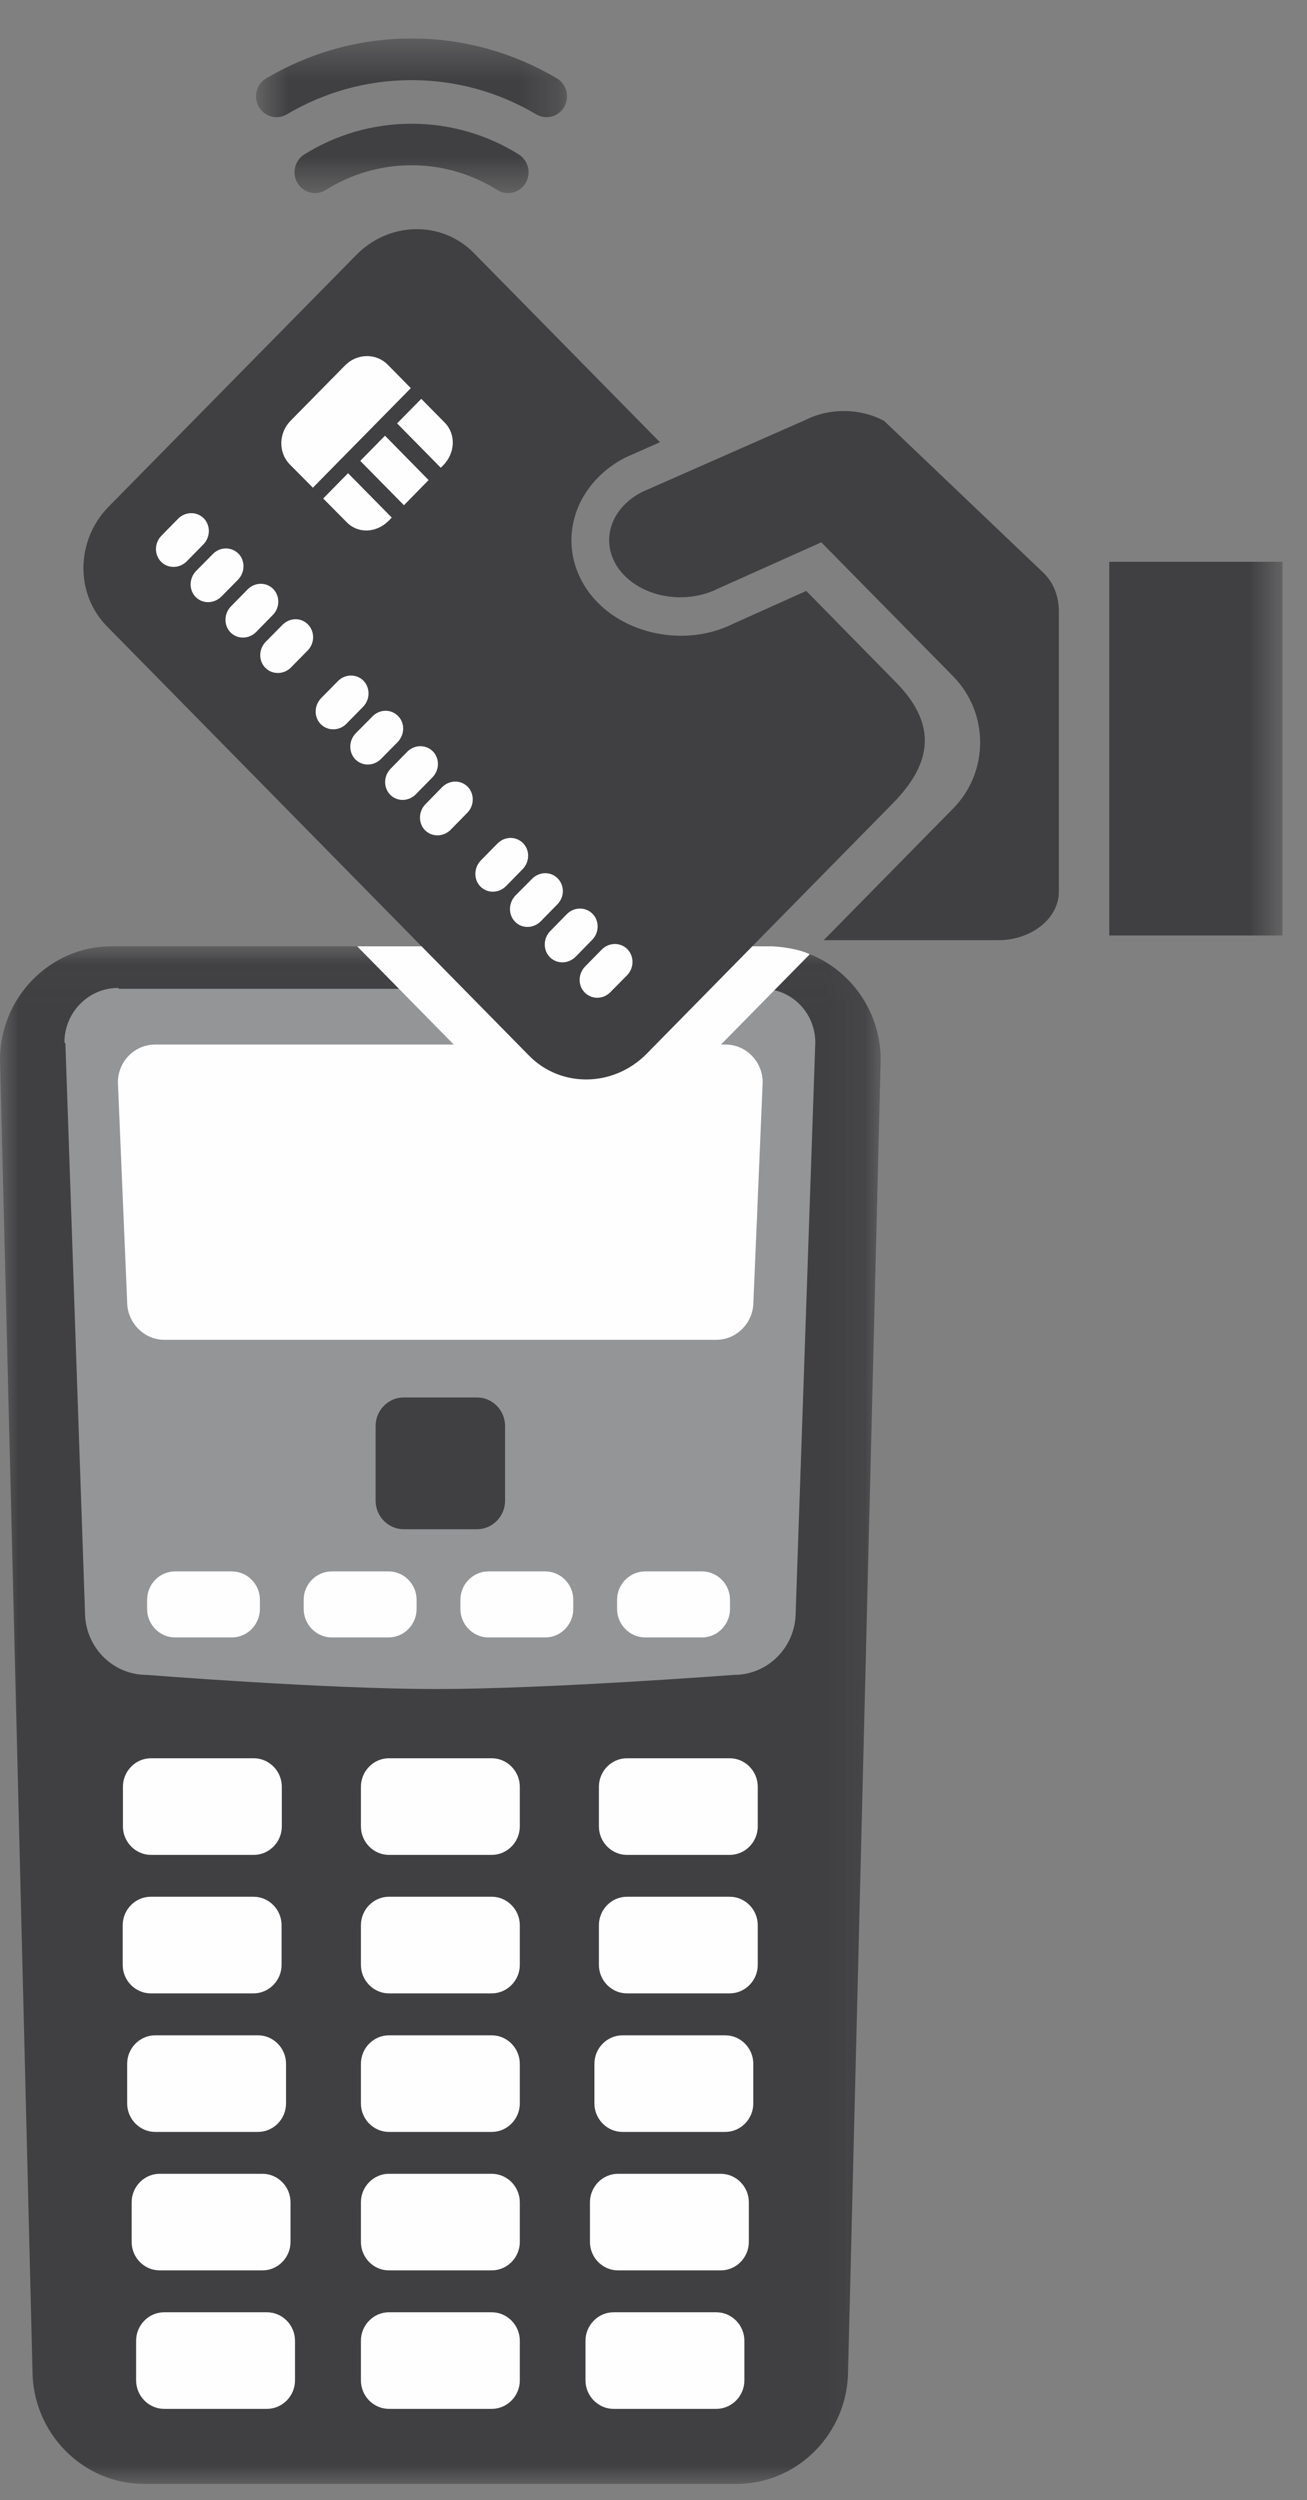 <?xml version="1.0" encoding="UTF-8"?>
<svg width="34px" height="65px" viewBox="0 0 34 65" version="1.1" xmlns="http://www.w3.org/2000/svg" xmlns:xlink="http://www.w3.org/1999/xlink">
    <rect x="0" y="0" width="34" height="65" fill="#808080" stroke="none"/>
    <!-- Generator: Sketch 51.3 (57544) - http://www.bohemiancoding.com/sketch -->
    <title>ic-interac-flash-etape-2</title>
    <desc>Created with Sketch.</desc>
    <defs>
        <polygon id="path-1" points="0 0.026 22.91 0.026 22.91 40 0 40"></polygon>
        <polygon id="path-3" points="0.66 0.424 8.751 0.424 8.751 4.444 0.66 4.444"></polygon>
        <polygon id="path-5" points="0 64.576 33.363 64.576 33.363 1 0 1"></polygon>
    </defs>
    <g id="Symbols" stroke="none" stroke-width="1" fill="none" fill-rule="evenodd">
        <g id="ic-interac-flash-etape-2">
            <g id="ic-interac-etape-2">
                <g id="Group-3" transform="translate(0, 24.576)">
                    <mask id="mask-2" fill="white">
                        <use xlink:href="#path-1"></use>
                    </mask>
                    <g id="Clip-2"></g>
                    <path d="M19.165,40 L3.745,40 C2.149,40 0.845,38.67 0.845,37.049 L-0,2.974 C-0,1.355 1.304,0.026 2.897,0.026 L20.01,0.026 C21.606,0.026 22.91,1.355 22.91,2.974 L22.062,37.049 C22.062,38.67 20.758,40 19.165,40" id="Fill-1" fill="#404042" mask="url(#mask-2)"></path>
                </g>
                <path d="M3.096,25.707 L3.073,25.684 C2.299,25.684 1.676,26.322 1.676,27.102 L1.701,27.122 L2.211,41.916 C2.211,42.814 2.929,43.543 3.81,43.543 C3.81,43.543 8.45,43.911 11.35,43.911 C14.247,43.911 19.097,43.543 19.097,43.543 C19.982,43.543 20.699,42.814 20.699,41.916 L21.209,27.102 C21.209,26.333 20.594,25.707 19.837,25.707 L3.096,25.707 Z" id="Fill-4" fill="#939597"></path>
                <path d="M18.632,34.832 L4.275,34.832 C3.745,34.832 3.308,34.387 3.308,33.848 L3.067,28.139 C3.067,27.598 3.501,27.156 4.034,27.156 L18.876,27.156 C19.406,27.156 19.84,27.598 19.84,28.139 L19.599,33.848 C19.599,34.387 19.165,34.832 18.632,34.832" id="Fill-6" fill="#FEFEFE"></path>
                <path d="M6.032,42.57 C6.432,42.57 6.761,42.236 6.761,41.83 L6.761,41.59 C6.761,41.184 6.432,40.853 6.032,40.853 L4.553,40.853 C4.156,40.853 3.827,41.184 3.827,41.59 L3.827,41.83 C3.827,42.236 4.156,42.57 4.553,42.57 L6.032,42.57 Z M10.109,42.57 C10.508,42.57 10.837,42.236 10.837,41.83 L10.837,41.59 C10.837,41.184 10.508,40.853 10.109,40.853 L8.629,40.853 C8.232,40.853 7.9,41.184 7.9,41.59 L7.9,41.83 C7.9,42.236 8.232,42.57 8.629,42.57 L10.109,42.57 Z M14.185,42.57 C14.585,42.57 14.913,42.236 14.913,41.83 L14.913,41.59 C14.913,41.184 14.585,40.853 14.185,40.853 L12.705,40.853 C12.308,40.853 11.977,41.184 11.977,41.59 L11.977,41.83 C11.977,42.236 12.308,42.57 12.705,42.57 L14.185,42.57 Z M18.261,42.57 C18.661,42.57 18.99,42.236 18.99,41.83 L18.99,41.59 C18.99,41.184 18.661,40.853 18.261,40.853 L16.781,40.853 C16.385,40.853 16.053,41.184 16.053,41.59 L16.053,41.83 C16.053,42.236 16.385,42.57 16.781,42.57 L18.261,42.57 Z" id="Fill-8" fill="#FEFEFE"></path>
                <path d="M12.413,39.756 L10.497,39.756 C10.1,39.756 9.771,39.421 9.771,39.016 L9.771,37.071 C9.771,36.666 10.1,36.331 10.497,36.331 L12.413,36.331 C12.81,36.331 13.139,36.666 13.139,37.071 L13.139,39.016 C13.139,39.421 12.81,39.756 12.413,39.756" id="Fill-10" fill="#404042"></path>
                <path d="M6.602,48.223 C7.002,48.223 7.331,47.888 7.331,47.483 L7.331,46.451 C7.331,46.046 7.002,45.711 6.602,45.711 L3.926,45.711 C3.527,45.711 3.198,46.046 3.198,46.451 L3.198,47.483 C3.198,47.888 3.527,48.223 3.926,48.223 L6.602,48.223 Z M12.793,48.223 C13.193,48.223 13.522,47.888 13.522,47.483 L13.522,46.451 C13.522,46.046 13.193,45.711 12.793,45.711 L10.117,45.711 C9.717,45.711 9.389,46.046 9.389,46.451 L9.389,47.483 C9.389,47.888 9.717,48.223 10.117,48.223 L12.793,48.223 Z M18.984,48.223 C19.384,48.223 19.712,47.888 19.712,47.483 L19.712,46.451 C19.712,46.046 19.384,45.711 18.984,45.711 L16.308,45.711 C15.908,45.711 15.58,46.046 15.58,46.451 L15.58,47.483 C15.58,47.888 15.908,48.223 16.308,48.223 L18.984,48.223 Z" id="Fill-12" fill="#FEFEFE"></path>
                <path d="M6.597,51.823 C6.996,51.823 7.325,51.488 7.325,51.083 L7.325,50.051 C7.325,49.646 6.996,49.311 6.597,49.311 L3.921,49.311 C3.521,49.311 3.192,49.646 3.192,50.051 L3.192,51.083 C3.192,51.488 3.521,51.823 3.921,51.823 L6.597,51.823 Z M12.793,51.823 C13.193,51.823 13.522,51.488 13.522,51.083 L13.522,50.051 C13.522,49.646 13.193,49.311 12.793,49.311 L10.117,49.311 C9.717,49.311 9.389,49.646 9.389,50.051 L9.389,51.083 C9.389,51.488 9.717,51.823 10.117,51.823 L12.793,51.823 Z M18.984,51.823 C19.384,51.823 19.712,51.488 19.712,51.083 L19.712,50.051 C19.712,49.646 19.384,49.311 18.984,49.311 L16.308,49.311 C15.908,49.311 15.58,49.646 15.58,50.051 L15.58,51.083 C15.58,51.488 15.908,51.823 16.308,51.823 L18.984,51.823 Z" id="Fill-14" fill="#FEFEFE"></path>
                <path d="M6.713,55.425 C7.112,55.425 7.441,55.091 7.441,54.686 L7.441,53.654 C7.441,53.248 7.112,52.914 6.713,52.914 L4.037,52.914 C3.637,52.914 3.308,53.248 3.308,53.654 L3.308,54.686 C3.308,55.091 3.637,55.425 4.037,55.425 L6.713,55.425 Z M12.793,55.425 C13.193,55.425 13.522,55.091 13.522,54.686 L13.522,53.654 C13.522,53.248 13.193,52.914 12.793,52.914 L10.117,52.914 C9.717,52.914 9.389,53.248 9.389,53.654 L9.389,54.686 C9.389,55.091 9.717,55.425 10.117,55.425 L12.793,55.425 Z M18.868,55.425 C19.267,55.425 19.596,55.091 19.596,54.686 L19.596,53.654 C19.596,53.248 19.267,52.914 18.868,52.914 L16.192,52.914 C15.792,52.914 15.463,53.248 15.463,53.654 L15.463,54.686 C15.463,55.091 15.792,55.425 16.192,55.425 L18.868,55.425 Z" id="Fill-16" fill="#FEFEFE"></path>
                <path d="M6.829,59.025 C7.229,59.025 7.557,58.691 7.557,58.286 L7.557,57.254 C7.557,56.848 7.229,56.514 6.829,56.514 L4.153,56.514 C3.753,56.514 3.425,56.848 3.425,57.254 L3.425,58.286 C3.425,58.691 3.753,59.025 4.153,59.025 L6.829,59.025 Z M12.793,59.025 C13.193,59.025 13.522,58.691 13.522,58.286 L13.522,57.254 C13.522,56.848 13.193,56.514 12.793,56.514 L10.117,56.514 C9.717,56.514 9.389,56.848 9.389,57.254 L9.389,58.286 C9.389,58.691 9.717,59.025 10.117,59.025 L12.793,59.025 Z M18.751,59.025 C19.151,59.025 19.48,58.691 19.48,58.286 L19.48,57.254 C19.48,56.848 19.151,56.514 18.751,56.514 L16.076,56.514 C15.676,56.514 15.347,56.848 15.347,57.254 L15.347,58.286 C15.347,58.691 15.676,59.025 16.076,59.025 L18.751,59.025 Z" id="Fill-18" fill="#FEFEFE"></path>
                <path d="M6.945,62.625 C7.345,62.625 7.674,62.291 7.674,61.886 L7.674,60.854 C7.674,60.448 7.345,60.114 6.945,60.114 L4.269,60.114 C3.87,60.114 3.541,60.448 3.541,60.854 L3.541,61.886 C3.541,62.291 3.87,62.625 4.269,62.625 L6.945,62.625 Z M12.793,62.625 C13.193,62.625 13.522,62.291 13.522,61.886 L13.522,60.854 C13.522,60.448 13.193,60.114 12.793,60.114 L10.117,60.114 C9.717,60.114 9.389,60.448 9.389,60.854 L9.389,61.886 C9.389,62.291 9.717,62.625 10.117,62.625 L12.793,62.625 Z M18.635,62.625 C19.035,62.625 19.364,62.291 19.364,61.886 L19.364,60.854 C19.364,60.448 19.035,60.114 18.635,60.114 L15.959,60.114 C15.563,60.114 15.231,60.448 15.231,60.854 L15.231,61.886 C15.231,62.291 15.563,62.625 15.959,62.625 L18.635,62.625 Z" id="Fill-20" fill="#FEFEFE"></path>
                <g id="Group-24" transform="translate(6, 0.576)">
                    <mask id="mask-4" fill="white">
                        <use xlink:href="#path-3"></use>
                    </mask>
                    <g id="Clip-23"></g>
                    <path d="M2.473,4.364 C3.122,3.956 3.885,3.721 4.707,3.721 C5.526,3.721 6.286,3.956 6.938,4.364 C7.187,4.52 7.516,4.441 7.672,4.186 C7.825,3.931 7.746,3.599 7.496,3.44 C6.688,2.933 5.727,2.641 4.707,2.641 C3.683,2.641 2.725,2.933 1.915,3.44 C1.665,3.599 1.586,3.931 1.742,4.186 C1.895,4.441 2.224,4.52 2.473,4.364 M1.461,2.397 C2.416,1.833 3.519,1.507 4.707,1.507 C5.889,1.507 6.997,1.833 7.95,2.397 C8.205,2.547 8.528,2.46 8.678,2.202 C8.826,1.944 8.74,1.612 8.488,1.462 C7.377,0.804 6.082,0.424 4.707,0.424 C3.329,0.424 2.034,0.804 0.923,1.462 C0.67,1.612 0.585,1.944 0.733,2.202 C0.88,2.46 1.206,2.547 1.461,2.397" id="Fill-22" fill="#404042" mask="url(#mask-4)"></path>
                </g>
                <polygon id="Fill-25" fill="#FEFEFE" points="12.668 13.498 10.367 11.16 8.065 13.498"></polygon>
                <path d="M9.292,24.602 L15.279,30.69 L21.065,24.808 C20.676,24.624 20.092,24.602 20.092,24.602 L9.292,24.602 Z" id="Fill-27" fill="#FEFEFE"></path>
                <mask id="mask-6" fill="white">
                    <use xlink:href="#path-5"></use>
                </mask>
                <g id="Clip-30"></g>
                <polygon id="Fill-29" fill="#404042" mask="url(#mask-6)" points="28.856 24.321 33.363 24.321 33.363 14.605 28.856 14.605"></polygon>
                <path d="M16.716,12.784 C16.155,13.065 15.846,13.549 15.846,14.042 C15.846,14.312 15.937,14.584 16.127,14.83 C16.671,15.525 17.813,15.738 18.681,15.301 L21.365,14.099 L24.798,17.586 C25.73,18.535 25.73,20.069 24.798,21.016 L21.427,24.443 L25.963,24.443 C26.836,24.443 27.545,23.876 27.545,23.179 L27.545,15.899 L27.545,15.876 C27.536,15.511 27.426,15.168 27.145,14.893 L23.001,10.944 C22.394,10.613 21.595,10.598 20.971,10.91 L16.716,12.784 Z M23.31,17.742 L20.974,15.363 L19.077,16.214 C17.836,16.837 16.186,16.509 15.358,15.448 C15.038,15.037 14.865,14.553 14.865,14.048 C14.865,13.155 15.407,12.33 16.283,11.888 L16.328,11.868 L17.167,11.497 L12.328,6.579 C11.495,5.731 10.126,5.754 9.267,6.63 L2.829,13.169 C1.97,14.042 1.948,15.434 2.781,16.282 L13.763,27.445 C14.593,28.289 15.965,28.267 16.824,27.394 L23.259,20.851 C24.129,19.947 24.483,18.932 23.31,17.742 Z" id="Fill-31" fill="#404042" mask="url(#mask-6)"></path>
                <path d="M10.959,10.369 L10.33,11.007 L11.466,12.16 L11.529,12.098 C11.841,11.78 11.869,11.293 11.566,10.984 L10.959,10.369 Z M9.372,11.982 L10.508,13.135 L11.149,12.481 L10.015,11.327 L9.372,11.982 Z" id="Fill-32" fill="#FEFEFE" mask="url(#mask-6)"></path>
                <path d="M10.191,13.456 L9.054,12.302 L8.408,12.96 L9.017,13.575 C9.318,13.884 9.797,13.855 10.111,13.538 L10.191,13.456 Z M7.557,10.941 C7.246,11.259 7.237,11.769 7.54,12.075 L8.139,12.679 L10.687,10.091 L10.089,9.484 C9.786,9.175 9.287,9.184 8.975,9.501 L7.557,10.941 Z" id="Fill-33" fill="#FEFEFE" mask="url(#mask-6)"></path>
                <path d="M4.19,14.604 C4.371,14.788 4.672,14.782 4.859,14.592 L5.29,14.153 C5.477,13.963 5.48,13.66 5.301,13.476 C5.12,13.291 4.819,13.297 4.632,13.487 L4.201,13.926 C4.014,14.116 4.009,14.419 4.19,14.604 M5.091,15.522 C5.273,15.704 5.57,15.698 5.76,15.508 L6.191,15.071 C6.378,14.879 6.381,14.575 6.203,14.394 C6.018,14.21 5.723,14.213 5.536,14.405 L5.103,14.842 C4.916,15.035 4.91,15.335 5.091,15.522" id="Fill-34" fill="#FEFEFE" mask="url(#mask-6)"></path>
                <path d="M5.996,16.441 C6.177,16.625 6.477,16.619 6.665,16.429 L7.095,15.99 C7.283,15.8 7.288,15.497 7.107,15.312 C6.925,15.128 6.628,15.134 6.441,15.324 L6.01,15.763 C5.823,15.953 5.817,16.255 5.996,16.441 Z M8.003,16.911 C8.19,16.721 8.192,16.418 8.011,16.234 C7.832,16.049 7.535,16.055 7.348,16.245 L6.914,16.684 C6.727,16.874 6.721,17.178 6.903,17.362 C7.084,17.545 7.385,17.54 7.572,17.35 L8.003,16.911 Z" id="Fill-35" fill="#FEFEFE" mask="url(#mask-6)"></path>
                <path d="M8.343,18.825 C8.524,19.009 8.825,19.006 9.012,18.816 L9.443,18.377 C9.63,18.187 9.635,17.883 9.454,17.696 C9.272,17.515 8.975,17.518 8.788,17.71 L8.357,18.147 C8.17,18.34 8.161,18.64 8.343,18.825 M9.244,19.743 C9.426,19.924 9.723,19.922 9.913,19.729 L10.344,19.292 C10.531,19.099 10.537,18.796 10.355,18.615 C10.174,18.43 9.876,18.433 9.689,18.626 L9.255,19.063 C9.068,19.255 9.066,19.559 9.244,19.743" id="Fill-36" fill="#FEFEFE" mask="url(#mask-6)"></path>
                <path d="M10.151,20.661 C10.33,20.846 10.63,20.84 10.817,20.65 L11.248,20.211 C11.435,20.021 11.441,19.717 11.26,19.533 C11.078,19.352 10.78,19.355 10.593,19.545 L10.163,19.984 C9.975,20.174 9.97,20.477 10.151,20.661 Z M12.155,21.132 C12.342,20.942 12.345,20.639 12.167,20.454 C11.985,20.27 11.688,20.276 11.5,20.466 L11.07,20.905 C10.883,21.095 10.877,21.398 11.055,21.583 C11.237,21.767 11.537,21.761 11.724,21.571 L12.155,21.132 Z" id="Fill-37" fill="#FEFEFE" mask="url(#mask-6)"></path>
                <path d="M12.498,23.048 C12.677,23.23 12.977,23.227 13.164,23.037 L13.595,22.597 C13.782,22.405 13.788,22.104 13.607,21.92 C13.425,21.736 13.128,21.739 12.94,21.931 L12.51,22.368 C12.323,22.561 12.317,22.864 12.498,23.048 M13.4,23.964 C13.578,24.148 13.879,24.142 14.066,23.952 L14.497,23.513 C14.687,23.323 14.689,23.02 14.508,22.836 C14.327,22.651 14.029,22.657 13.842,22.847 L13.408,23.283 C13.224,23.476 13.218,23.779 13.4,23.964" id="Fill-38" fill="#FEFEFE" mask="url(#mask-6)"></path>
                <path d="M14.304,24.885 C14.485,25.066 14.783,25.064 14.973,24.874 L15.404,24.434 C15.591,24.244 15.594,23.941 15.415,23.757 C15.231,23.573 14.933,23.575 14.746,23.765 L14.315,24.205 C14.128,24.395 14.123,24.701 14.304,24.885 Z M16.311,25.356 C16.498,25.166 16.501,24.862 16.319,24.675 C16.138,24.494 15.84,24.497 15.653,24.687 L15.222,25.126 C15.035,25.316 15.03,25.622 15.211,25.803 C15.392,25.988 15.69,25.985 15.877,25.795 L16.311,25.356 Z" id="Fill-39" fill="#FEFEFE" mask="url(#mask-6)"></path>
            </g>
        </g>
    </g>
</svg>